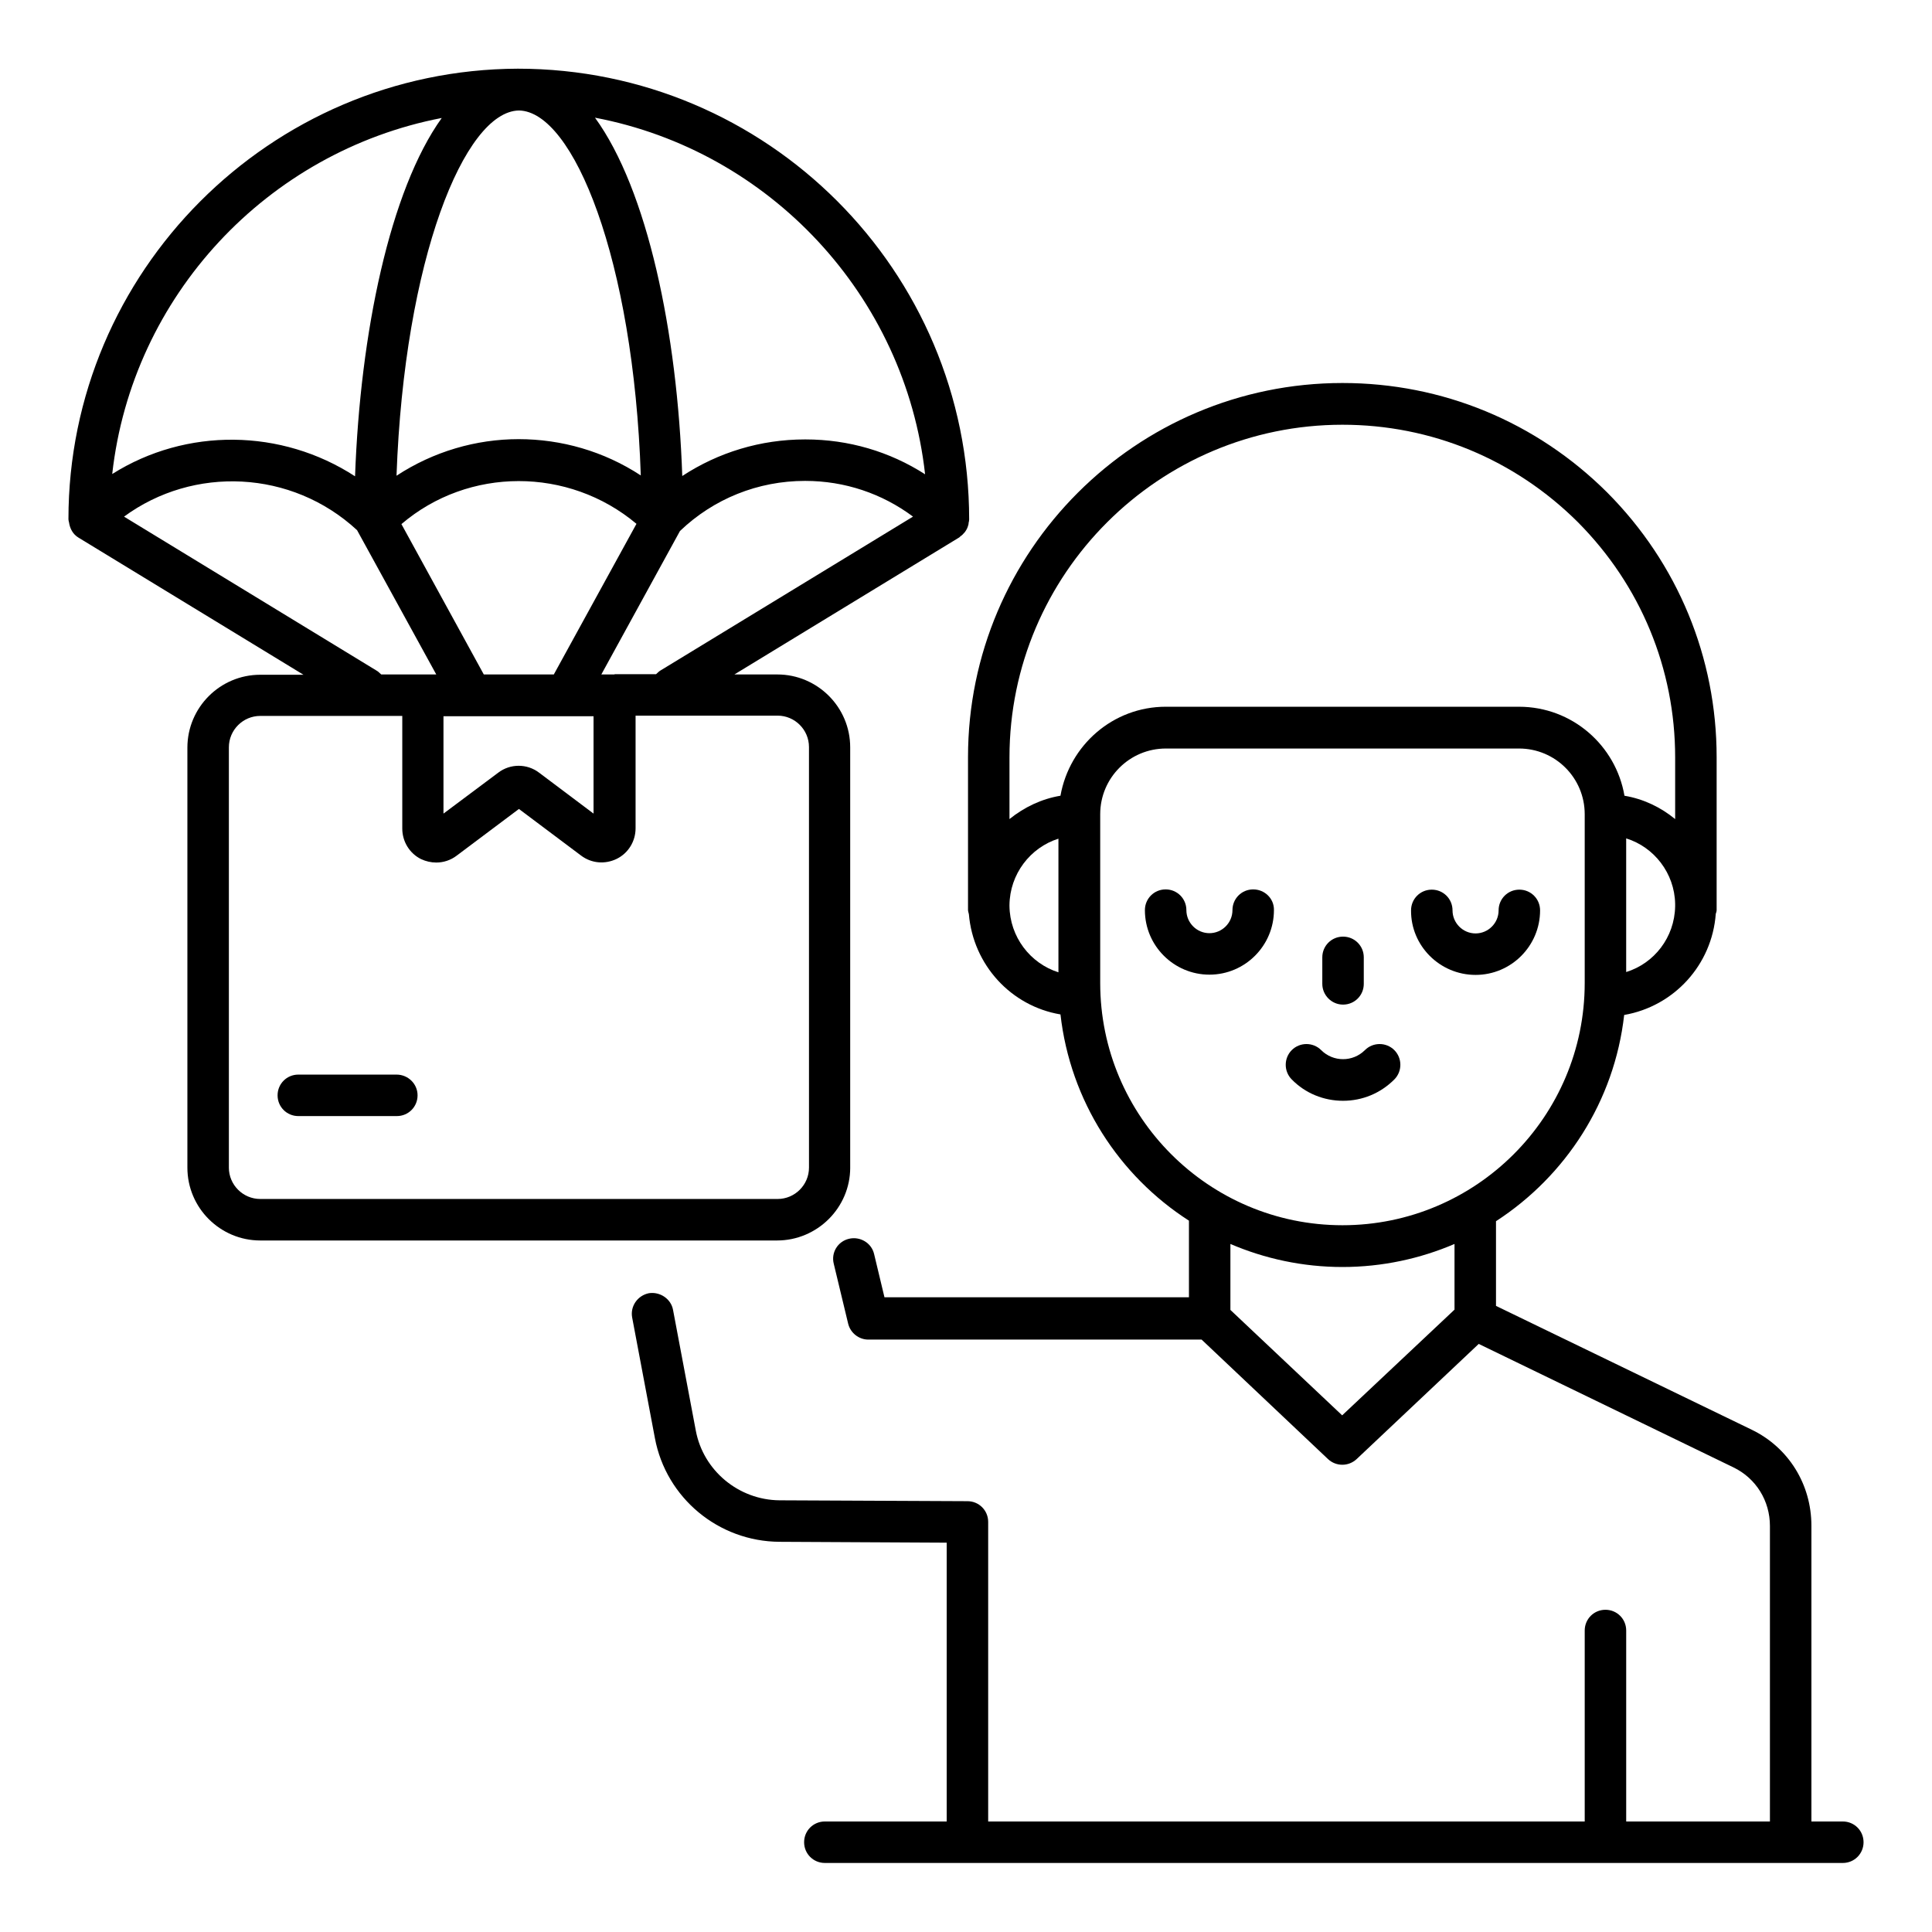 <?xml version="1.0" encoding="UTF-8"?>
<!-- Uploaded to: ICON Repo, www.iconrepo.com, Generator: ICON Repo Mixer Tools -->
<svg fill="#000000" width="800px" height="800px" version="1.1" viewBox="144 144 512 512" xmlns="http://www.w3.org/2000/svg">
 <g>
  <path d="m499.92 435.72c5.113 0 9.922-1.984 13.586-5.648 2.137-2.137 2.137-5.648 0-7.785-2.137-2.137-5.648-2.137-7.785 0-3.207 3.207-8.398 3.207-11.602 0-2.137-2.137-5.648-2.137-7.785 0-2.137 2.137-2.137 5.648 0 7.785 3.586 3.664 8.469 5.648 13.586 5.648z"/>
  <path d="m499.92 410.23c3.055 0 5.496-2.441 5.496-5.496v-7.023c0-3.055-2.441-5.496-5.496-5.496s-5.496 2.441-5.496 5.496v7.023c0 2.977 2.441 5.496 5.496 5.496z"/>
  <path d="m632.36 626.71h-8.32v-78.395c0-10.914-6.031-20.688-15.801-25.418l-67.785-32.824v-22.441c18.473-11.984 31.375-31.754 33.969-54.656 13.207-2.289 23.281-13.281 24.273-26.793 0.078-0.305 0.23-0.609 0.23-0.992v-0.992-0.305-0.305-38.93c0-26.41-10.305-51.375-29.008-70.152-18.777-18.703-43.664-29.008-70.152-29.008-54.73 0-99.234 44.504-99.234 99.16v39.16 0.078 0.078 1.145c0 0.383 0.152 0.762 0.23 1.145 1.145 13.434 11.145 24.352 24.273 26.566 2.594 22.902 15.496 42.746 34.047 54.656v20.305l-80.691-0.008-2.746-11.453c-0.688-2.977-3.742-4.734-6.641-4.047-2.977 0.688-4.809 3.664-4.047 6.641l3.816 15.879c0.609 2.441 2.824 4.199 5.344 4.199h88.32l33.512 31.68c2.137 1.984 5.418 1.984 7.559 0l32.367-30.535 67.555 32.746c5.953 2.902 9.617 8.855 9.617 15.496v78.32h-38.09v-50.609c0-3.055-2.441-5.496-5.496-5.496-3.055 0-5.496 2.441-5.496 5.496v50.609h-158.09v-79.387c0-3.055-2.441-5.496-5.496-5.496l-49.77-0.23c-10.84-0.078-20.23-7.863-22.215-18.473l-6.031-31.984c-0.535-2.977-3.512-4.887-6.414-4.426-2.977 0.609-4.961 3.434-4.426 6.414l6.031 31.984c2.977 15.879 16.871 27.402 33.055 27.48l44.273 0.23v73.891l-32.289-0.004c-3.055 0-5.496 2.441-5.496 5.496 0 3.055 2.441 5.496 5.496 5.496h269.77c3.055 0 5.496-2.441 5.496-5.496 0.004-3.051-2.441-5.496-5.492-5.496zm-57.406-225.11v-35.418c7.406 2.289 12.824 9.238 12.977 17.328v0.688c-0.152 8.242-5.57 15.113-12.977 17.402zm-75.188-145.04c23.512 0 45.648 9.16 62.367 25.801 16.641 16.719 25.801 38.855 25.801 62.367v16.336c-3.816-3.129-8.398-5.344-13.434-6.184-2.289-13.359-13.895-23.586-27.938-23.586l-93.59-0.004c-14.047 0-25.57 10.23-27.938 23.586-5.039 0.84-9.617 3.055-13.512 6.184v-16.336c-0.004-48.625 39.617-88.164 88.242-88.164zm-88.246 127.48v-0.152c0.078-8.246 5.496-15.266 12.977-17.633v35.418c-7.481-2.363-12.898-9.387-12.977-17.633zm24.047 20.461v-44.73c0-9.617 7.785-17.406 17.406-17.406h93.586c9.617 0 17.406 7.785 17.406 17.406v44.73c0 35.418-28.777 64.199-64.199 64.199-35.422-0.004-64.199-28.781-64.199-64.199zm64.121 114.58-29.617-27.938v-17.48c9.082 3.894 19.16 6.106 29.695 6.106 10.535 0 20.609-2.215 29.695-6.106v17.406z"/>
  <path d="m476.11 379.7c-3.055 0-5.496 2.441-5.496 5.496 0 3.359-2.75 6.106-6.106 6.106-3.359 0-6.106-2.75-6.106-6.106 0-3.055-2.441-5.496-5.496-5.496-3.055 0-5.496 2.441-5.496 5.496 0 9.465 7.711 17.098 17.098 17.098 9.465 0 17.098-7.711 17.098-17.098 0.074-3.055-2.445-5.496-5.496-5.496z"/>
  <path d="m535.04 402.36c9.465 0 17.098-7.711 17.098-17.098 0-3.055-2.441-5.496-5.496-5.496-3.055 0-5.496 2.441-5.496 5.496 0 3.359-2.75 6.106-6.106 6.106-3.359 0-6.106-2.75-6.106-6.106 0-3.055-2.441-5.496-5.496-5.496-3.055 0-5.496 2.441-5.496 5.496-0.078 9.391 7.633 17.098 17.098 17.098z"/>
  <path d="m369.31 453.43v-111.38c0-10.688-8.703-19.312-19.312-19.312h-11.375l59.617-36.336c0.078-0.078 0.152-0.152 0.23-0.23 0.457-0.305 0.84-0.688 1.145-1.07 0.078-0.078 0.152-0.152 0.23-0.305 0.383-0.535 0.609-1.07 0.762-1.68 0.078-0.152 0.078-0.383 0.078-0.535 0.078-0.305 0.152-0.609 0.152-0.918 0-65.875-53.512-119.46-119.62-119.46-65.648 0.238-119.08 53.75-119.08 119.39 0 0.305 0.078 0.535 0.152 0.84 0.23 1.602 0.992 3.129 2.519 4.047l59.617 36.336h-11.453c-10.688 0-19.312 8.703-19.312 19.312v111.3c0 10.688 8.703 19.312 19.312 19.312h136.95c10.688 0 19.391-8.703 19.391-19.312zm-62.441-130.69h-3.512l20.84-38.016c8.93-8.551 20.688-13.281 33.129-13.281h0.078c10.457 0 20.383 3.359 28.551 9.465l-67.023 40.84c-0.383 0.23-0.688 0.609-1.07 0.918h-10.992zm-25.422 24.199c-1.91 0-3.816 0.609-5.418 1.832l-14.504 10.84v-25.801h39.77v25.801l-14.426-10.84c-1.605-1.223-3.512-1.832-5.422-1.832zm0.078-173.66c14.426 0.23 30.383 39.465 32.289 96.715-9.77-6.414-21.07-9.617-32.367-9.617s-22.594 3.281-32.367 9.695c2.062-57.328 18.02-96.566 32.445-96.793zm31.145 109.54-21.906 39.922h-18.551l-21.832-39.848c17.785-15.188 44.273-15.188 62.289-0.074zm76.488-13.129c-9.391-6.031-20.305-9.238-31.68-9.238h-0.152c-11.754 0-22.977 3.434-32.52 9.695-1.297-38.09-9.238-75.875-23.129-94.961 46.258 8.781 82.211 47.102 87.48 94.504zm-128.09-94.426c-13.742 19.16-21.602 56.945-22.977 94.961-19.465-12.672-44.73-12.977-64.352-0.609 5.266-47.176 41.066-85.422 87.328-94.352zm-17.102 146.56-67.098-40.914c18.398-13.512 44.426-12.441 61.754 3.586l20.992 38.242h-14.582c-0.379-0.305-0.684-0.684-1.066-0.914zm-39.312 131.6v-111.38c0-4.582 3.742-8.32 8.32-8.32h37.633v29.848c0 3.434 1.91 6.566 4.961 8.09 1.297 0.609 2.672 0.918 4.047 0.918 1.91 0 3.816-0.609 5.418-1.832l16.488-12.367 16.488 12.367c2.75 2.062 6.336 2.367 9.465 0.84 3.055-1.527 4.961-4.656 4.961-8.09v-29.848h37.633c4.582 0 8.32 3.742 8.32 8.32l0.004 111.45c0 4.582-3.742 8.32-8.32 8.32h-137.1c-4.578 0-8.32-3.742-8.32-8.32z"/>
  <path d="m249.09 428.78h-26.031c-3.055 0-5.496 2.441-5.496 5.496 0 3.055 2.441 5.496 5.496 5.496h26.105c3.055 0 5.496-2.441 5.496-5.496 0-3.055-2.519-5.496-5.57-5.496z"/>
 </g>
</svg>